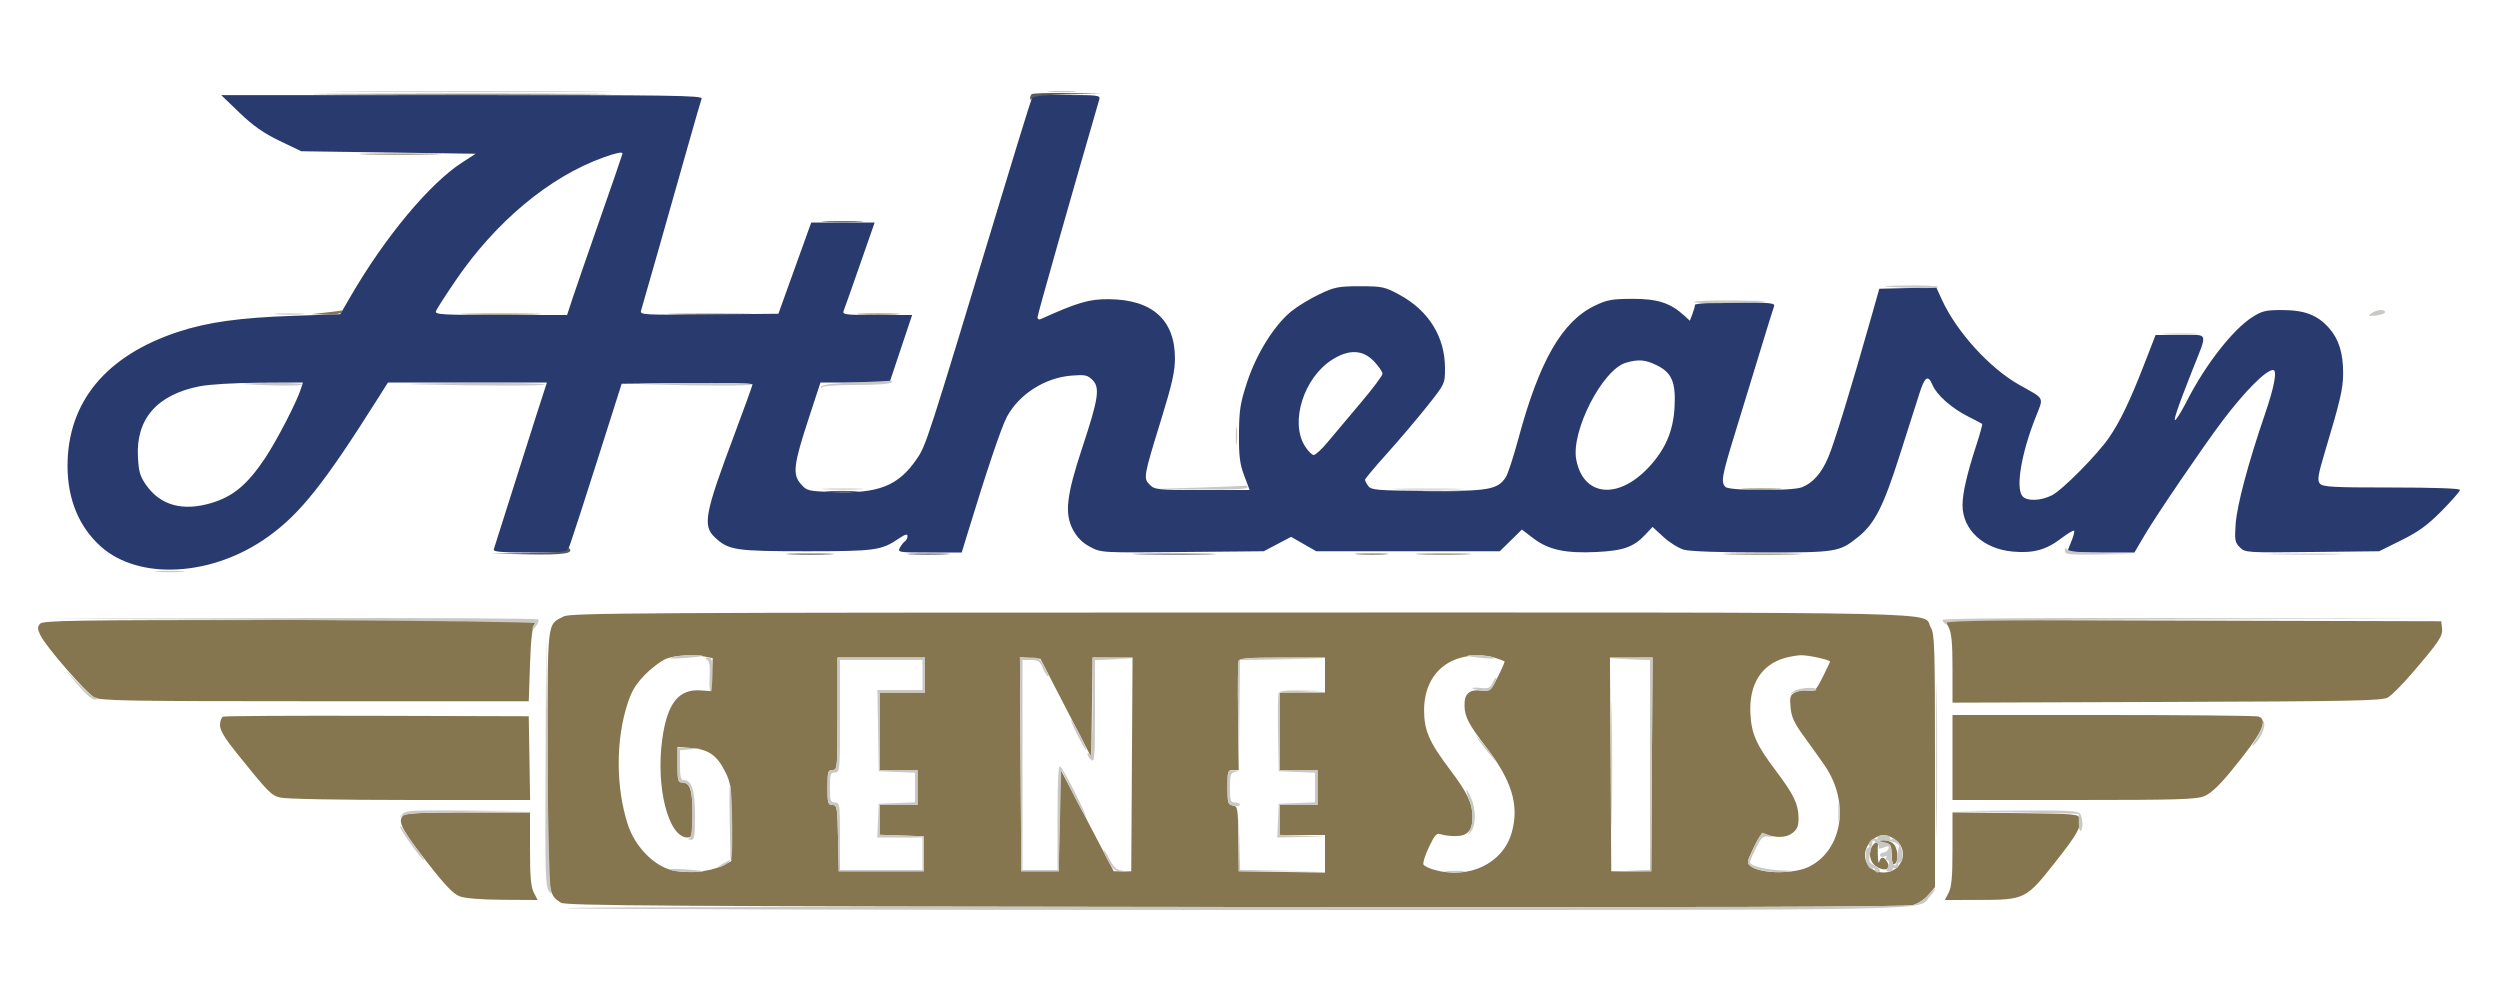 <?xml version="1.0" encoding="UTF-8"?> <svg xmlns="http://www.w3.org/2000/svg" width="1000" height="400" viewBox="0 0 1000 400" version="1.1"><path d="M 146.750 61.747 C 154.037 61.918, 165.963 61.918, 173.250 61.747 C 180.537 61.577, 174.575 61.437, 160 61.437 C 145.425 61.437, 139.463 61.577, 146.750 61.747 M 330.250 88.742 C 333.962 88.934, 340.038 88.934, 343.750 88.742 C 347.462 88.549, 344.425 88.392, 337 88.392 C 329.575 88.392, 326.538 88.549, 330.250 88.742 M 130.500 125 L 124.500 125.664 130.191 125.832 C 133.321 125.924, 136.160 125.550, 136.500 125 C 136.840 124.450, 136.979 124.076, 136.809 124.168 C 136.639 124.261, 133.800 124.635, 130.500 125 M 187.191 125.747 C 194.171 125.918, 205.871 125.919, 213.191 125.748 C 220.511 125.577, 214.800 125.436, 200.500 125.436 C 186.200 125.435, 180.211 125.575, 187.191 125.747 M 270.250 125.748 C 277.813 125.917, 290.188 125.917, 297.750 125.748 C 305.313 125.578, 299.125 125.439, 284 125.439 C 268.875 125.439, 262.688 125.578, 270.250 125.748 M 344.206 125.741 C 347.895 125.932, 354.195 125.934, 358.206 125.743 C 362.218 125.553, 359.200 125.396, 351.500 125.395 C 343.800 125.393, 340.518 125.549, 344.206 125.741 M 698.292 195.742 C 702.027 195.935, 707.877 195.934, 711.292 195.739 C 714.706 195.545, 711.650 195.387, 704.500 195.389 C 697.350 195.390, 694.556 195.550, 698.292 195.742 M 543.287 221.740 C 546.469 221.939, 551.419 221.937, 554.287 221.736 C 557.154 221.535, 554.550 221.372, 548.500 221.374 C 542.450 221.376, 540.104 221.541, 543.287 221.740 M 568.199 221.744 C 572.984 221.927, 581.084 221.928, 586.199 221.746 C 591.315 221.564, 587.400 221.414, 577.500 221.413 C 567.600 221.412, 563.415 221.561, 568.199 221.744 M 692.250 221.747 C 699.263 221.919, 710.737 221.919, 717.750 221.747 C 724.763 221.575, 719.025 221.435, 705 221.435 C 690.975 221.435, 685.237 221.575, 692.250 221.747 M 225.500 246.556 C 218.712 250.050, 219.047 247.111, 219.022 303.346 C 218.998 358.341, 218.917 357.461, 224.366 361.082 C 226.192 362.295, 265.134 362.542, 494 362.794 C 680.567 362.999, 762.612 362.766, 765.176 362.026 C 767.198 361.442, 770.011 359.587, 771.426 357.905 L 774 354.847 774 304.328 C 774 258.505, 773.841 253.540, 772.294 250.920 C 768.516 244.525, 790.646 244.999, 496.349 245.006 C 256.850 245.012, 228.182 245.176, 225.500 246.556 M 15.960 249.548 C 14.906 250.818, 14.959 251.670, 16.258 254.298 C 18.489 258.813, 34.456 277.142, 37.755 278.975 C 40.155 280.308, 51.239 280.500, 126 280.500 L 211.500 280.500 212 265.900 C 212.352 255.615, 212.906 250.813, 213.872 249.650 C 215.146 248.118, 208.137 248, 116.245 248 C 28.100 248, 17.104 248.170, 15.960 249.548 M 779.472 250.945 C 780.623 253.171, 781 257.254, 781 267.482 L 781 281.064 866.750 280.782 C 940.776 280.539, 952.860 280.295, 955.136 279 C 956.586 278.175, 960.866 273.900, 964.648 269.500 C 975.693 256.648, 977.180 254.427, 976.822 251.311 L 976.500 248.500 877.222 248.245 L 777.944 247.990 779.472 250.945 M 267 263.307 C 265.075 263.914, 261.207 266.694, 258.405 269.485 C 254.489 273.385, 252.805 276.076, 251.131 281.108 C 246.248 295.779, 246.269 315.023, 251.182 329.970 C 253.946 338.375, 261.156 345.957, 268.274 347.942 C 274.193 349.593, 283.573 348.861, 288.718 346.348 L 292.500 344.500 292.500 329 C 292.500 314.453, 292.346 313.196, 290 308.552 C 286.728 302.075, 283.424 299.783, 276.541 299.212 L 271 298.752 271 305.876 C 271 312.291, 271.196 313, 272.965 313 C 276.026 313, 277 316.122, 277 325.934 C 277 334.400, 276.865 335, 274.955 335 C 267.347 335, 262.206 314.773, 264.919 295.521 C 266.935 281.214, 271.473 275.517, 280.336 276.163 L 284.500 276.467 284.793 269.867 L 285.085 263.267 281.918 262.634 C 277.420 261.734, 271.084 262.020, 267 263.307 M 584 263.175 C 575.009 265.730, 569.642 273.511, 569.636 284 C 569.632 292.129, 571.650 296.802, 579.866 307.680 C 586.946 317.054, 589 321.349, 589 326.777 C 589 332.170, 587.084 334.384, 582.369 334.441 C 580.241 334.467, 577.572 334.150, 576.438 333.736 C 574.653 333.086, 573.996 333.779, 571.558 338.878 C 570.009 342.120, 569.041 345.257, 569.407 345.849 C 569.773 346.441, 571.744 347.390, 573.786 347.957 C 587.677 351.815, 601.085 345.395, 604.634 333.186 C 607.788 322.339, 604.892 312.507, 594.567 299 C 587.462 289.705, 585.973 286.906, 585.809 282.536 C 585.624 277.616, 587.536 275.746, 592.288 276.199 C 596.149 276.567, 596.217 276.513, 599.159 270.684 C 600.794 267.447, 601.989 264.685, 601.815 264.547 C 601.642 264.410, 599.970 263.780, 598.101 263.148 C 594.077 261.789, 588.843 261.799, 584 263.175 M 714 263.175 C 704.497 265.875, 699.565 273.787, 700.159 285.377 C 700.582 293.633, 702.498 297.920, 710.492 308.500 C 717.385 317.624, 719.295 321.552, 719.408 326.838 C 719.482 330.316, 719.007 331.575, 717.015 333.188 C 714.587 335.155, 710.231 335.305, 705.949 333.568 C 704.789 333.098, 703.657 334.487, 701.469 339.065 C 698.648 344.967, 698.609 345.241, 700.405 346.555 C 704.612 349.631, 717.915 349.647, 723.840 346.583 C 737.013 339.771, 739.919 321.078, 730.072 306.500 C 728.586 304.300, 724.969 299.221, 722.035 295.212 C 717.753 289.364, 716.607 286.964, 716.232 283.060 C 715.822 278.797, 716.040 278.049, 717.997 277.002 C 719.225 276.344, 721.559 276.002, 723.183 276.240 C 725.917 276.641, 726.353 276.243, 729.068 270.865 C 730.681 267.671, 732 264.873, 732 264.647 C 732 263.921, 723.204 261.997, 720.307 262.090 C 718.763 262.140, 715.925 262.628, 714 263.175 M 335 285.500 C 335 307.333, 334.941 308, 333 308 C 331.190 308, 331 308.667, 331 315 C 331 321.299, 331.197 322, 332.971 322 C 334.819 322, 334.959 322.826, 335.221 335.250 L 335.500 348.500 352.500 348.500 L 369.500 348.500 369.500 341.500 L 369.500 334.500 360.750 334.211 L 352 333.922 352 327.961 L 352 322 359.500 322 L 367 322 367 315 L 367 308 359.500 308 L 352 308 352 292.500 L 352 277 361 277 L 370 277 370 270 L 370 263 352.500 263 L 335 263 335 285.500 M 408.239 305.692 L 408.500 348.500 416 348.500 L 423.500 348.500 423.786 328 L 424.072 307.500 434.786 328 L 445.500 348.500 449 348.500 L 452.500 348.500 452.761 305.750 L 453.021 263 445.031 263 L 437.041 263 436.771 282.936 L 436.500 302.873 426.323 283.186 L 416.147 263.500 412.063 263.192 L 407.978 262.884 408.239 305.692 M 495.429 264.324 C 495.149 265.053, 495.051 275.178, 495.210 286.825 L 495.500 308.002 493.250 308.001 C 491.133 308, 491 308.410, 491 314.930 C 491 321.194, 491.201 321.892, 493.092 322.180 C 495.081 322.484, 495.191 323.138, 495.342 335.500 L 495.500 348.500 512.750 348.774 L 530 349.047 530 341.524 L 530 334 521 334 L 512 334 512 328 L 512 322 519.500 322 L 527 322 527 315 L 527 308 519.500 308 L 512 308 512 292.500 L 512 277 521 277 L 530 277 530 270 L 530 263 512.969 263 C 499.756 263, 495.823 263.297, 495.429 264.324 M 644.239 305.750 L 644.500 348.500 652.500 348.500 L 660.500 348.500 660.761 305.750 L 661.021 263 652.500 263 L 643.979 263 644.239 305.750 M 89.250 286.658 C 88.563 286.938, 88 288.468, 88 290.058 C 88 292.130, 89.890 295.293, 94.670 301.224 C 107.408 317.028, 108.359 318.005, 111.974 319.009 C 114.050 319.586, 135.349 319.991, 163.774 319.994 L 212.048 320 211.774 303.250 L 211.500 286.500 151 286.325 C 117.725 286.229, 89.938 286.379, 89.250 286.658 M 781 303 L 781 320 829.480 320 C 870.933 320, 878.506 319.776, 881.730 318.453 C 884.306 317.396, 887.718 314.199, 892.500 308.360 C 904.788 293.358, 907.408 288.138, 903.418 286.607 C 902.548 286.273, 874.648 286, 841.418 286 L 781 286 781 303 M 161.001 326.499 C 159.094 328.797, 160.952 332.219, 171.340 345.534 C 178.255 354.398, 181.415 357.651, 184.025 358.593 C 186.129 359.353, 192.934 359.878, 201.276 359.924 L 215.051 360 213.526 357.050 C 212.363 354.802, 212 350.636, 212 339.550 L 212 325 187.122 325 C 166.236 325, 162.045 325.240, 161.001 326.499 M 781 339.532 C 781 350.634, 780.637 354.801, 779.474 357.050 L 777.949 360 791.724 359.974 C 809.917 359.939, 810.409 359.696, 822.001 345 C 830.985 333.609, 832.507 330.873, 831.825 327.329 C 831.497 325.623, 829.775 325.482, 806.237 325.233 L 781 324.966 781 339.532 M 748.455 336.455 C 743.460 341.450, 746.496 349, 753.500 349 C 760.666 349, 763.894 340.422, 758.365 336.073 C 754.870 333.323, 751.454 333.455, 748.455 336.455 M 749.571 337.571 C 747.106 340.036, 747.581 344.679, 750.492 346.587 C 753.801 348.755, 756.506 347.814, 755.008 345.015 C 753.681 342.535, 752.297 342.425, 751.689 344.750 C 751.438 345.712, 751.180 344.333, 751.116 341.684 C 751.003 336.996, 751.074 336.876, 753.750 337.184 C 756.037 337.447, 756.519 338.005, 756.615 340.500 C 756.810 345.577, 756.966 346.139, 758 345.500 C 759.554 344.540, 759.178 339.320, 757.429 337.571 C 756.564 336.707, 754.796 336, 753.500 336 C 752.204 336, 750.436 336.707, 749.571 337.571" stroke="none" fill="#85764f" fill-rule="evenodd"></path><path d="M 95.835 45.118 C 101.264 50.341, 105.420 53.255, 111.835 56.337 L 120.500 60.500 155.379 61 L 190.258 61.500 184.879 64.980 C 171.800 73.443, 154.067 94.727, 140.214 118.590 L 136.098 125.680 117.299 126.328 C 96.088 127.060, 83.184 128.844, 71.500 132.661 C 42.418 142.162, 26.976 160.834, 27.011 186.460 C 27.029 199.691, 31.599 210.756, 40.261 218.545 C 55.609 232.344, 85.119 230.612, 107.346 214.607 C 120.166 205.376, 129.629 193.462, 150.917 159.750 L 155.179 153 186.971 153 L 218.763 153 214.808 165.250 C 212.632 171.988, 207.949 186.725, 204.399 198 C 200.850 209.275, 197.747 219.063, 197.504 219.750 C 197.164 220.714, 200.471 221, 211.949 221 L 226.835 221 228.376 216.750 C 229.223 214.413, 234.135 199.225, 239.291 183 L 248.665 153.500 274.832 153.233 C 289.225 153.087, 301 153.312, 301 153.733 C 301 154.155, 297.794 163.050, 293.876 173.500 C 281.802 205.701, 280.939 210.273, 286.035 215.033 C 291.441 220.082, 294.227 220.500, 322.500 220.500 C 350.109 220.500, 352.521 220.172, 359.451 215.469 C 362.035 213.715, 363 213.444, 363 214.471 C 363 215.247, 362.552 216.159, 362.005 216.497 C 361.458 216.835, 360.543 217.986, 359.970 219.056 C 358.965 220.935, 359.362 221, 371.810 221 L 384.690 221 386.750 214.250 C 394.756 188.012, 400.556 170.810, 402.788 166.681 C 407.670 157.651, 417.965 151.094, 428.604 150.240 C 434.011 149.806, 435.016 150.016, 436.998 151.998 C 440.064 155.064, 439.409 159.410, 432.930 179 C 426.557 198.269, 425.744 205.485, 429.216 211.947 C 430.865 215.017, 432.983 217.125, 436.053 218.753 C 440.500 221.111, 440.500 221.111, 473 220.805 L 505.500 220.500 510.971 217.621 L 516.442 214.742 521.471 217.621 L 526.500 220.500 563.207 220.500 L 599.914 220.500 604.334 216.163 L 608.754 211.825 613.352 215.335 C 619.390 219.944, 626.158 221.405, 638.656 220.798 C 649.442 220.274, 653.508 218.808, 658.248 213.734 L 661.022 210.765 665.406 214.807 C 667.818 217.030, 671.525 219.330, 673.645 219.919 C 675.948 220.558, 688.485 220.991, 704.782 220.994 C 734.565 221.001, 735.636 220.833, 743.001 214.999 C 749.827 209.593, 753.266 202.883, 759.914 182 C 763.328 171.275, 766.910 160.053, 767.873 157.062 C 769.944 150.635, 771.271 149.826, 772.980 153.952 C 774.634 157.944, 780.661 163.293, 787.214 166.585 C 790.121 168.046, 792.659 169.383, 792.853 169.557 C 793.048 169.731, 792.056 173.389, 790.651 177.687 C 786.813 189.421, 784.998 197.297, 785.016 202.144 C 785.053 211.916, 793.326 219.551, 805.047 220.633 C 813.216 221.386, 818.431 219.978, 824.424 215.402 C 827.016 213.423, 829.358 212.024, 829.627 212.294 C 829.897 212.563, 829.416 214.462, 828.559 216.514 C 827.701 218.566, 827 220.414, 827 220.622 C 827 220.830, 833.024 221, 840.386 221 L 853.772 221 858.037 213.750 C 862.579 206.029, 881.348 178.483, 888.870 168.500 C 897.828 156.611, 906.376 148, 909.222 148 C 910.984 148, 909.767 154.612, 905.959 165.716 C 899.305 185.121, 894.789 202.063, 894.256 209.626 C 893.807 215.981, 893.988 216.988, 895.922 218.922 C 898.056 221.056, 898.534 221.086, 924.875 220.796 L 951.659 220.500 960.549 216.093 C 967.455 212.669, 971.065 210.039, 976.720 204.310 C 980.724 200.253, 984 196.499, 984 195.967 C 984 195.368, 973.589 195, 956.622 195 C 932.965 195, 929.068 194.787, 927.942 193.430 C 926.853 192.118, 927.189 190.024, 929.989 180.680 C 936.131 160.178, 937.211 155.542, 937.254 149.500 C 937.311 141.435, 935.568 135.717, 931.716 131.330 C 927.072 126.041, 921.955 124.048, 912.946 124.022 C 906.338 124.003, 904.835 124.356, 900.946 126.838 C 893.089 131.854, 882.113 145.932, 874.703 160.500 C 873.304 163.250, 871.456 166.400, 870.595 167.500 C 868.731 169.883, 870.556 164.279, 876.782 148.500 C 883.192 132.256, 883.745 134, 872.184 134 L 862.234 134 857.473 146.250 C 851.978 160.388, 848.011 168.639, 843.648 175 C 838.946 181.857, 825.001 195.959, 820.808 198.098 C 816.304 200.396, 810.714 200.565, 808.965 198.457 C 806.222 195.153, 808.500 181.487, 814.202 167.040 C 817.545 158.569, 818.147 159.796, 807.807 154 C 795.903 147.326, 782.643 132.748, 776.742 119.846 L 774.500 114.946 763.110 115.223 L 751.720 115.500 748.325 127.500 C 740.744 154.300, 733.836 176.841, 731.433 182.616 C 728.694 189.201, 725.168 193.243, 720.685 194.936 C 716.689 196.446, 691.734 196.334, 690.200 194.800 C 688.286 192.886, 688.718 190.471, 694.098 173 C 696.893 163.925, 701.395 149.208, 704.103 140.296 C 706.811 131.384, 709.294 123.397, 709.621 122.546 C 710.141 121.191, 708.228 121, 694.107 121 C 684.783 121, 678 121.394, 678 121.935 C 678 122.449, 677.536 124.090, 676.969 125.580 L 675.939 128.291 673.719 126.258 C 668.168 121.174, 663.003 119.498, 653 119.536 C 644.709 119.567, 642.774 119.924, 637.798 122.336 C 624.781 128.646, 615.704 144.479, 607.374 175.403 C 605.434 182.606, 603.171 189.550, 602.346 190.834 C 599.110 195.863, 595.425 196.513, 571.060 196.351 C 550.745 196.216, 548.496 196.032, 547.310 194.410 C 546.590 193.424, 546 192.297, 546 191.904 C 546 191.512, 549.938 186.815, 554.750 181.466 C 559.563 176.118, 566.763 167.641, 570.750 162.628 C 577.996 153.520, 578 153.511, 578 147.295 C 578 134.765, 571.495 124.257, 559.821 117.927 C 553.884 114.708, 552.922 114.500, 544 114.500 C 535.376 114.500, 533.874 114.797, 527.709 117.717 C 523.974 119.486, 518.903 122.584, 516.441 124.602 C 509.653 130.164, 502.592 141.490, 498.875 152.776 C 496.093 161.225, 495.663 163.942, 495.594 173.500 C 495.530 182.478, 495.914 185.557, 497.682 190.250 L 499.849 196 480.924 196 C 463.051 196, 461.884 195.884, 459.906 193.906 C 457.293 191.293, 457.387 190.753, 464.504 167.692 C 468.877 153.522, 469.996 148.517, 469.978 143.192 C 469.928 127.916, 460.836 119.821, 443.566 119.675 C 435.676 119.609, 431.176 120.922, 416.250 127.651 C 415.563 127.960, 415 127.628, 415 126.912 C 415 125.930, 428.001 80.097, 439.725 39.750 C 440.191 38.144, 439.116 38, 426.698 38 L 413.163 38 411.127 44.250 C 410.008 47.688, 405.005 64, 400.010 80.500 C 370.554 177.798, 370.446 178.131, 366.629 183.689 C 359.280 194.391, 351.372 197.500, 333.214 196.828 C 323.137 196.455, 322.690 196.340, 320.271 193.529 C 316.957 189.676, 317.435 185.809, 323.522 167.250 L 328.195 153 342.010 153 L 355.825 153 360.338 139.500 L 364.850 126 350.818 126 C 337.854 126, 336.839 125.867, 337.488 124.250 C 337.874 123.287, 340.817 114.963, 344.028 105.750 L 349.867 89 337.181 89 L 324.495 89 317.927 107.250 L 311.359 125.500 283.607 125.766 C 257.470 126.016, 255.888 125.929, 256.413 124.266 C 257.060 122.218, 267.430 85.793, 274.939 59.193 C 277.781 49.124, 280.356 40.236, 280.660 39.443 C 281.140 38.192, 268.406 38.004, 184.857 38.032 L 88.500 38.064 95.835 45.118 M 241.500 62.931 C 219.921 70.633, 198.302 88.619, 182.211 112.259 C 178.237 118.097, 174.716 123.576, 174.386 124.436 C 173.851 125.830, 176.664 126, 200.311 126 L 226.837 126 229.056 119.250 C 230.277 115.538, 235.264 101.108, 240.138 87.184 C 245.012 73.260, 249 61.673, 249 61.434 C 249 60.639, 246.551 61.128, 241.500 62.931 M 532.849 143.881 C 521.544 151.050, 515.935 168.687, 521.894 178.329 C 523.142 180.348, 524.760 182, 525.488 182 C 526.217 182, 528.764 179.637, 531.148 176.750 C 533.532 173.863, 539.424 166.857, 544.241 161.182 C 549.059 155.507, 553 150.251, 553 149.503 C 553 148.755, 551.484 146.535, 549.632 144.571 C 545.169 139.839, 539.584 139.609, 532.849 143.881 M 650.383 145.084 C 641.021 147.799, 628.363 172.454, 630.494 183.821 C 633.260 198.575, 647.181 200.066, 659.472 186.926 C 666.216 179.717, 669.358 172.326, 669.839 162.542 C 670.322 152.734, 668.664 148.984, 662.536 146.018 C 658.076 143.858, 655.336 143.648, 650.383 145.084 M 79.752 154.531 C 62.836 157.896, 54.405 167.537, 55.167 182.642 C 55.474 188.722, 56.008 190.547, 58.516 194.098 C 64.259 202.228, 73.243 204.640, 84.757 201.143 C 93.323 198.541, 98.997 193.778, 105.992 183.320 C 110.738 176.225, 118.947 160.299, 120.460 155.250 L 121.135 153 103.817 153.094 C 93.745 153.149, 83.677 153.750, 79.752 154.531" stroke="none" fill="#293a6e" fill-rule="evenodd"></path><path d="M 141.750 36.750 C 167.187 36.898, 208.812 36.898, 234.250 36.750 C 259.688 36.601, 238.875 36.480, 188 36.480 C 137.125 36.480, 116.312 36.601, 141.750 36.750 M 420.280 36.736 C 422.909 36.943, 426.959 36.940, 429.280 36.731 C 431.601 36.521, 429.450 36.352, 424.500 36.355 C 419.550 36.358, 417.651 36.530, 420.280 36.736 M 754.500 114.657 C 764.003 115.388, 775.779 115.440, 775.349 114.750 C 775.092 114.338, 769.396 114.079, 762.691 114.175 C 755.986 114.271, 752.300 114.488, 754.500 114.657 M 677.652 120.750 C 677.395 121.162, 682.431 121.382, 688.843 121.239 C 709.643 120.773, 711.862 120.382, 694.809 120.189 C 685.629 120.085, 677.908 120.338, 677.652 120.750 M 948.589 125.311 C 947.012 126.465, 947.229 126.572, 950.398 126.202 C 952.379 125.970, 954 125.380, 954 124.891 C 954 123.556, 950.631 123.818, 948.589 125.311 M 110.784 125.738 C 113.689 125.941, 118.189 125.939, 120.784 125.734 C 123.378 125.528, 121 125.363, 115.500 125.365 C 110 125.368, 107.878 125.536, 110.784 125.738 M 866.250 133.739 C 869.413 133.937, 874.587 133.937, 877.750 133.739 C 880.913 133.541, 878.325 133.378, 872 133.378 C 865.675 133.378, 863.087 133.541, 866.250 133.739 M 342.581 152.957 C 332.451 153.352, 328.592 153.847, 328.406 154.775 C 328.265 155.476, 328.379 155.589, 328.658 155.025 C 328.968 154.402, 334.399 154, 342.524 154 C 350.351 154, 356.138 153.586, 356.500 153 C 356.840 152.450, 356.979 152.093, 356.809 152.207 C 356.639 152.321, 350.236 152.658, 342.581 152.957 M 98 153.664 C 108.827 154.394, 121.004 154.439, 121.002 153.750 C 121.001 153.338, 114.813 153.081, 107.250 153.180 C 99.688 153.279, 95.525 153.497, 98 153.664 M 165.500 153.709 C 193.123 154.414, 218.002 154.434, 218.001 153.750 C 218 153.338, 203.713 153.096, 186.250 153.214 C 168.787 153.331, 159.450 153.554, 165.500 153.709 M 257.500 153.701 C 279.876 154.411, 301.002 154.435, 301.001 153.750 C 301.001 153.338, 289.188 153.093, 274.750 153.208 C 260.313 153.322, 252.550 153.544, 257.500 153.701 M 494.310 174.500 C 494.315 177.800, 494.502 179.029, 494.725 177.232 C 494.947 175.435, 494.943 172.735, 494.715 171.232 C 494.486 169.729, 494.304 171.200, 494.310 174.500 M 480.500 195 L 462.500 195.570 480.750 195.785 C 492.393 195.922, 499 195.638, 499 195 C 499 194.450, 498.887 194.097, 498.750 194.215 C 498.613 194.333, 490.400 194.686, 480.500 195 M 330.250 195.742 C 333.962 195.934, 340.038 195.934, 343.750 195.742 C 347.462 195.549, 344.425 195.392, 337 195.392 C 329.575 195.392, 326.538 195.549, 330.250 195.742 M 559.750 195.747 C 565.938 195.922, 576.063 195.922, 582.250 195.747 C 588.438 195.571, 583.375 195.428, 571 195.428 C 558.625 195.428, 553.563 195.571, 559.750 195.747 M 826.015 220.250 C 826.001 221.848, 827.280 221.981, 840.750 221.781 L 855.500 221.561 841.541 221.251 C 831.941 221.038, 827.339 220.560, 826.806 219.720 C 826.268 218.874, 826.026 219.036, 826.015 220.250 M 909.750 221.747 C 916.487 221.920, 927.513 221.920, 934.250 221.747 C 940.987 221.574, 935.475 221.432, 922 221.432 C 908.525 221.432, 903.013 221.574, 909.750 221.747 M 63.250 228.735 C 65.862 228.941, 70.138 228.941, 72.750 228.735 C 75.362 228.529, 73.225 228.360, 68 228.360 C 62.775 228.360, 60.638 228.529, 63.250 228.735 M 116.500 247.993 C 170.950 248.272, 214.938 248.864, 214.250 249.309 C 213.562 249.754, 213 250.627, 213 251.250 C 213 251.873, 213.635 251.514, 214.411 250.452 C 215.188 249.391, 215.611 248.180, 215.352 247.761 C 215.094 247.342, 170.471 247.109, 116.191 247.243 L 17.500 247.485 116.500 247.993 M 777 247.941 C 777 248.459, 777.520 249.203, 778.155 249.595 C 778.868 250.036, 779.038 249.870, 778.599 249.159 C 778.065 248.297, 802.562 247.945, 876.694 247.750 L 975.500 247.490 876.250 247.245 C 814.726 247.093, 777 247.358, 777 247.941 M 218.232 303.639 C 218.017 351.141, 218.124 354.914, 219.750 356.686 C 220.713 357.736, 221.050 357.942, 220.500 357.144 C 219.882 356.248, 219.302 335.979, 218.982 304.097 L 218.464 252.500 218.232 303.639 M 774.464 304 C 774.464 331.775, 774.592 343.138, 774.749 329.250 C 774.906 315.363, 774.906 292.638, 774.749 278.750 C 774.592 264.863, 774.464 276.225, 774.464 304 M 268.500 262.950 C 267.356 263.413, 269.494 263.540, 273.500 263.247 C 277.350 262.966, 280.688 262.570, 280.917 262.368 C 281.749 261.633, 270.445 262.163, 268.500 262.950 M 587.083 262.362 C 587.313 262.561, 590.200 262.968, 593.500 263.267 C 597.123 263.595, 598.708 263.479, 597.500 262.975 C 595.575 262.172, 586.231 261.622, 587.083 262.362 M 282.845 263.883 C 283.799 264.487, 284.090 266.497, 283.845 270.775 C 283.655 274.097, 283.837 276.605, 284.250 276.348 C 284.663 276.092, 285 272.984, 285 269.441 C 285 263.968, 284.737 263.002, 283.250 263.015 C 281.898 263.027, 281.806 263.225, 282.845 263.883 M 335 285.500 C 335 307.333, 334.941 308, 333 308 C 331.190 308, 331 308.667, 331 315 C 331 321.299, 331.197 322, 332.971 322 C 334.819 322, 334.959 322.826, 335.221 335.250 L 335.500 348.500 352.500 348.500 L 369.500 348.500 369.500 341.500 L 369.500 334.500 360.750 334.211 L 352 333.922 352 327.961 L 352 322 359.500 322 L 367 322 367 315 L 367 308 359.500 308 L 352 308 352 292.500 L 352 277 361 277 L 370 277 370 270 L 370 263 352.500 263 L 335 263 335 285.500 M 408.239 305.750 L 408.500 348.500 416 348.500 L 423.500 348.500 424 328.154 L 424.500 307.807 429 316.998 C 431.475 322.053, 433.863 326.414, 434.306 326.688 C 434.750 326.963, 432.850 322.680, 430.086 317.171 C 427.321 311.662, 424.596 306.868, 424.030 306.518 C 423.336 306.090, 423 312.751, 423 326.941 L 423 348 416 348 L 409 348 409 306 L 409 264 412.379 264 C 415.195 264, 415.966 264.503, 417.009 267.021 C 417.697 268.683, 418.685 270.305, 419.204 270.626 C 419.723 270.947, 419.205 269.362, 418.053 267.105 C 416.130 263.334, 415.635 263, 411.969 263 L 407.979 263 408.239 305.750 M 436.985 283.250 C 436.975 296.694, 436.644 302.996, 436 302 C 435.467 301.175, 435.024 301.007, 435.015 301.628 C 435.007 302.248, 435.675 303.315, 436.500 304 C 437.825 305.100, 438 302.845, 438 284.665 L 438 264.084 445.750 263.743 L 453.500 263.402 445.250 263.201 L 437 263 436.985 283.250 M 495.448 264.276 C 495.178 264.978, 495.090 274.990, 495.250 286.526 L 495.543 307.500 495.771 285.774 L 496 264.047 513.250 263.748 L 530.500 263.450 513.219 263.225 C 499.963 263.052, 495.823 263.297, 495.448 264.276 M 651.750 263.744 L 660 264.081 660 305.998 L 660 347.916 652.250 348.280 L 644.500 348.644 652.500 348.572 L 660.500 348.500 660.761 305.750 L 661.021 263 652.261 263.204 L 643.500 263.407 651.750 263.744 M 336 286.500 C 336 308.333, 335.941 309, 334 309 C 332.222 309, 332 309.667, 332 315 C 332 320.333, 332.222 321, 334 321 C 335.901 321, 336 321.667, 336 334.500 L 336 348 352.500 348 L 369 348 369 341.500 L 369 335 359.954 335 L 350.909 335 351.204 328.250 L 351.500 321.500 358.750 321.206 L 366 320.912 366 315 L 366 309.088 358.750 308.794 L 351.500 308.500 351.225 292.250 L 350.950 276 359.975 276 L 369 276 369 270 L 369 264 352.500 264 L 336 264 336 286.500 M 644.457 306 C 644.457 328.825, 644.588 338.163, 644.749 326.750 C 644.909 315.338, 644.909 296.663, 644.749 285.250 C 644.588 273.838, 644.457 283.175, 644.457 306 M 30.536 273.199 C 35.101 278.667, 37.688 280.645, 38.810 279.524 C 39.098 279.236, 38.770 279, 38.081 279 C 37.392 279, 34.342 276.413, 31.303 273.250 L 25.778 267.500 30.536 273.199 M 596.913 273.292 C 596.056 275.173, 595.254 275.511, 592.434 275.182 C 590.546 274.962, 589 275.006, 589 275.281 C 589 275.556, 590.608 275.969, 592.574 276.198 C 595.678 276.561, 596.338 276.247, 597.599 273.808 C 598.398 272.264, 598.805 271, 598.504 271 C 598.203 271, 597.487 272.031, 596.913 273.292 M 717.478 276.528 C 715.577 278.049, 715.592 278.065, 717.865 276.959 C 719.166 276.325, 721.548 276, 723.159 276.237 C 724.770 276.473, 726.266 276.378, 726.484 276.025 C 727.374 274.586, 719.346 275.034, 717.478 276.528 M 511.441 277.294 C 511.168 278.006, 511.069 285.318, 511.222 293.544 L 511.500 308.500 518.750 308.794 L 526 309.088 526 315 L 526 320.912 518.750 321.206 L 511.500 321.500 511.204 328.250 L 510.909 335 520.704 334.792 L 530.500 334.585 521.250 334.255 L 512 333.925 512 327.962 L 512 322 519.500 322 L 527 322 527 315 L 527 308 519.500 308 L 512 308 512 292.538 L 512 277.075 521.250 276.745 L 530.500 276.415 521.219 276.208 C 514.393 276.055, 511.806 276.342, 511.441 277.294 M 431 294 C 432.666 297.300, 434.254 300, 434.529 300 C 434.804 300, 433.666 297.300, 432 294 C 430.334 290.700, 428.746 288, 428.471 288 C 428.196 288, 429.334 290.700, 431 294 M 905.116 289.610 C 905.052 290.771, 903.820 293.459, 902.379 295.584 C 900.937 297.708, 900.517 298.816, 901.445 298.046 C 903.864 296.038, 906.197 291.153, 905.676 289.183 C 905.342 287.917, 905.203 288.023, 905.116 289.610 M 591.866 296.500 C 592.984 298.150, 595.083 300.850, 596.532 302.500 L 599.165 305.500 597.134 302.500 C 596.016 300.850, 593.917 298.150, 592.468 296.500 L 589.835 293.500 591.866 296.500 M 271 306 C 271 312.292, 271.199 313, 272.965 313 C 274.045 313, 275.395 313.870, 275.965 314.934 C 277.492 317.788, 277.314 334.707, 275.750 335.338 C 275.003 335.639, 275.205 335.874, 276.250 335.921 C 277.803 335.991, 278 334.898, 278 326.223 C 278 316.136, 276.675 312, 273.443 312 C 272.347 312, 272 310.569, 272 306.057 L 272 300.115 276.250 299.732 L 280.500 299.349 275.750 299.175 L 271 299 271 306 M 491 314.883 C 491 321.432, 491.122 321.790, 493.500 322.245 C 494.875 322.508, 496 322.335, 496 321.861 C 496 321.388, 495.100 321, 494 321 C 492.225 321, 492 320.333, 492 315.070 C 492 309.715, 492.218 309.097, 494.250 308.706 C 496.179 308.334, 496.108 308.253, 493.750 308.136 C 491.003 308, 491 308.008, 491 314.883 M 291.853 327.853 L 292.206 343.828 289.353 345.374 C 287.784 346.224, 286.962 346.938, 287.527 346.960 C 288.093 346.982, 289.555 346.299, 290.777 345.443 C 292.899 343.957, 292.995 343.266, 292.900 330.193 C 292.845 322.662, 292.508 315.460, 292.150 314.189 C 291.793 312.918, 291.659 319.067, 291.853 327.853 M 587.551 319.468 C 589.256 323.548, 589.430 329.241, 587.945 332.316 C 586.926 334.426, 586.943 334.434, 588.445 332.559 C 590.397 330.122, 590.447 324.005, 588.551 319.468 C 587.754 317.561, 586.877 316, 586.602 316 C 586.327 316, 586.754 317.561, 587.551 319.468 M 735.320 325 C 735.320 328.575, 735.502 330.038, 735.723 328.250 C 735.945 326.462, 735.945 323.538, 735.723 321.750 C 735.502 319.962, 735.320 321.425, 735.320 325 M 160.872 325.750 C 159.660 327.295, 159.685 327.356, 161.081 326.268 C 162.213 325.386, 169.742 324.954, 187.581 324.750 L 212.500 324.463 187.372 324.232 C 164.466 324.020, 162.124 324.155, 160.872 325.750 M 495.452 336.248 L 495.500 348.500 512.751 348.536 L 530.002 348.573 513.032 348.263 L 496.061 347.953 495.732 335.975 L 495.404 323.997 495.452 336.248 M 806 324.974 L 831.500 325.500 831.500 329.156 C 831.500 331.166, 831.837 332.602, 832.250 332.347 C 833.441 331.609, 833.120 326.520, 831.800 325.200 C 830.918 324.318, 823.959 324.059, 805.550 324.224 L 780.500 324.448 806 324.974 M 160.004 330.640 C 160 331.915, 168.664 344, 169.582 344 C 169.904 344, 168.837 342.313, 167.211 340.250 C 165.584 338.188, 163.298 334.925, 162.130 333 C 160.963 331.075, 160.006 330.013, 160.004 330.640 M 701.454 339.096 C 698.647 344.969, 698.609 345.241, 700.405 346.555 C 702.744 348.264, 709.265 349.277, 714.500 348.744 C 717.943 348.393, 717.734 348.312, 713 348.163 C 706.553 347.959, 700 346.324, 700 344.920 C 700 344.377, 701.113 341.737, 702.473 339.053 C 704.526 335.002, 705.333 334.247, 707.223 334.607 C 709.330 335.009, 709.350 334.970, 707.500 334.091 C 706.400 333.568, 705.245 333.109, 704.934 333.070 C 704.622 333.032, 703.057 335.743, 701.454 339.096 M 751 335.059 C 751 335.641, 750.601 335.871, 750.113 335.570 C 749.012 334.889, 746.771 337.438, 747.675 338.342 C 748.037 338.704, 747.865 339, 747.292 339 C 745.992 339, 745.906 343.890, 747.164 346.278 C 747.679 347.256, 748.528 347.792, 749.050 347.469 C 749.573 347.146, 750 347.359, 750 347.941 C 750 348.523, 750.450 349, 751 349 C 752.811 349, 752.044 347.361, 749.628 346.068 C 747.614 344.991, 747.363 344.324, 747.966 341.650 C 748.991 337.105, 749 337.060, 749 336.378 C 749 336.035, 749.670 336.311, 750.489 336.991 C 751.308 337.671, 751.732 338.624, 751.432 339.110 C 751.131 339.596, 752.015 339.565, 753.395 339.040 C 755.427 338.268, 755.798 338.363, 755.345 339.543 C 755.038 340.344, 754.159 341, 753.393 341 C 752.627 341, 752 341.498, 752 342.107 C 752 342.716, 752.698 342.946, 753.552 342.618 C 754.442 342.277, 754.843 342.445, 754.493 343.011 C 754.157 343.555, 754.319 344, 754.852 344 C 755.902 344, 755.857 345.839, 754.766 347.583 C 754.393 348.179, 754.743 348.667, 755.544 348.667 C 756.345 348.667, 757 348.292, 757 347.833 C 757 347.375, 757.563 347.113, 758.250 347.250 C 758.938 347.387, 759.388 346.938, 759.250 346.250 C 759.112 345.563, 759.450 345, 760 345 C 761.762 345, 761.106 338.406, 759.169 336.653 C 758.162 335.741, 757.037 335.297, 756.669 335.664 C 756.301 336.032, 756 335.808, 756 335.167 C 756 334.525, 754.875 334, 753.500 334 C 752.125 334, 751 334.477, 751 335.059 M 753.500 336.830 C 756.163 337.446, 756.504 337.942, 756.533 341.245 C 756.577 346.377, 758.515 348.131, 758.838 343.332 C 758.974 341.319, 759.286 339.347, 759.531 338.949 C 760.305 337.697, 757.634 336.401, 754 336.266 C 750.551 336.137, 750.543 336.145, 753.500 336.830 M 443.188 344.250 C 445.209 347.925, 445.997 348.518, 449.013 348.631 L 452.500 348.761 449.238 348.316 C 446.645 347.963, 445.563 347.064, 443.967 343.936 C 442.863 341.771, 441.710 340, 441.405 340 C 441.100 340, 441.902 341.913, 443.188 344.250 M 268.500 348.050 C 269.600 348.495, 273.200 348.856, 276.500 348.851 C 284.040 348.840, 282.645 348.306, 273.500 347.703 C 269.431 347.435, 267.338 347.580, 268.500 348.050 M 578.750 348.723 C 580.538 348.945, 583.462 348.945, 585.250 348.723 C 587.038 348.502, 585.575 348.320, 582 348.320 C 578.425 348.320, 576.962 348.502, 578.750 348.723 M 771.193 358.109 C 769.924 359.674, 767.224 361.434, 765.193 362.021 C 762.606 362.768, 681.308 362.999, 493.845 362.794 C 346.635 362.632, 226.400 362.837, 226.654 363.250 C 226.909 363.663, 347.939 364, 495.609 364 C 787.185 364, 766.497 364.404, 771.921 358.599 C 773.252 357.174, 774.152 355.840, 773.921 355.636 C 773.689 355.431, 772.462 356.544, 771.193 358.109" stroke="none" fill="#cac8c5" fill-rule="evenodd"></path><path d="M 136.750 37.750 C 163.288 37.898, 206.713 37.898, 233.250 37.750 C 259.788 37.602, 238.075 37.480, 185 37.480 C 131.925 37.480, 110.213 37.602, 136.750 37.750 M 412.667 37.667 C 412.300 38.033, 412.007 38.821, 412.015 39.417 C 412.025 40.081, 412.330 40.029, 412.805 39.280 C 413.335 38.447, 417.842 37.962, 427.040 37.749 L 440.500 37.437 426.917 37.218 C 419.446 37.098, 413.033 37.300, 412.667 37.667 M 331.287 196.740 C 334.469 196.939, 339.419 196.937, 342.287 196.736 C 345.154 196.535, 342.550 196.372, 336.500 196.374 C 330.450 196.376, 328.104 196.541, 331.287 196.740 M 570.292 196.742 C 574.027 196.935, 579.877 196.934, 583.292 196.739 C 586.706 196.545, 583.650 196.387, 576.500 196.389 C 569.350 196.390, 566.556 196.550, 570.292 196.742 M 227 219.833 C 227 220.662, 222.576 221.064, 211.750 221.221 L 196.500 221.442 211.422 221.749 C 225.261 222.033, 229.710 221.377, 227.683 219.350 C 227.308 218.974, 227 219.192, 227 219.833 M 316.250 221.743 C 320.512 221.931, 327.488 221.931, 331.750 221.743 C 336.012 221.556, 332.525 221.402, 324 221.402 C 315.475 221.402, 311.988 221.556, 316.250 221.743 M 364.206 221.741 C 367.895 221.932, 374.195 221.934, 378.206 221.743 C 382.218 221.553, 379.200 221.396, 371.500 221.395 C 363.800 221.393, 360.518 221.549, 364.206 221.741 M 456.310 221.748 C 463.905 221.918, 476.055 221.918, 483.310 221.747 C 490.564 221.576, 484.350 221.437, 469.500 221.438 C 454.650 221.438, 448.714 221.578, 456.310 221.748" stroke="none" fill="#5b5b5d" fill-rule="evenodd"></path></svg> 
